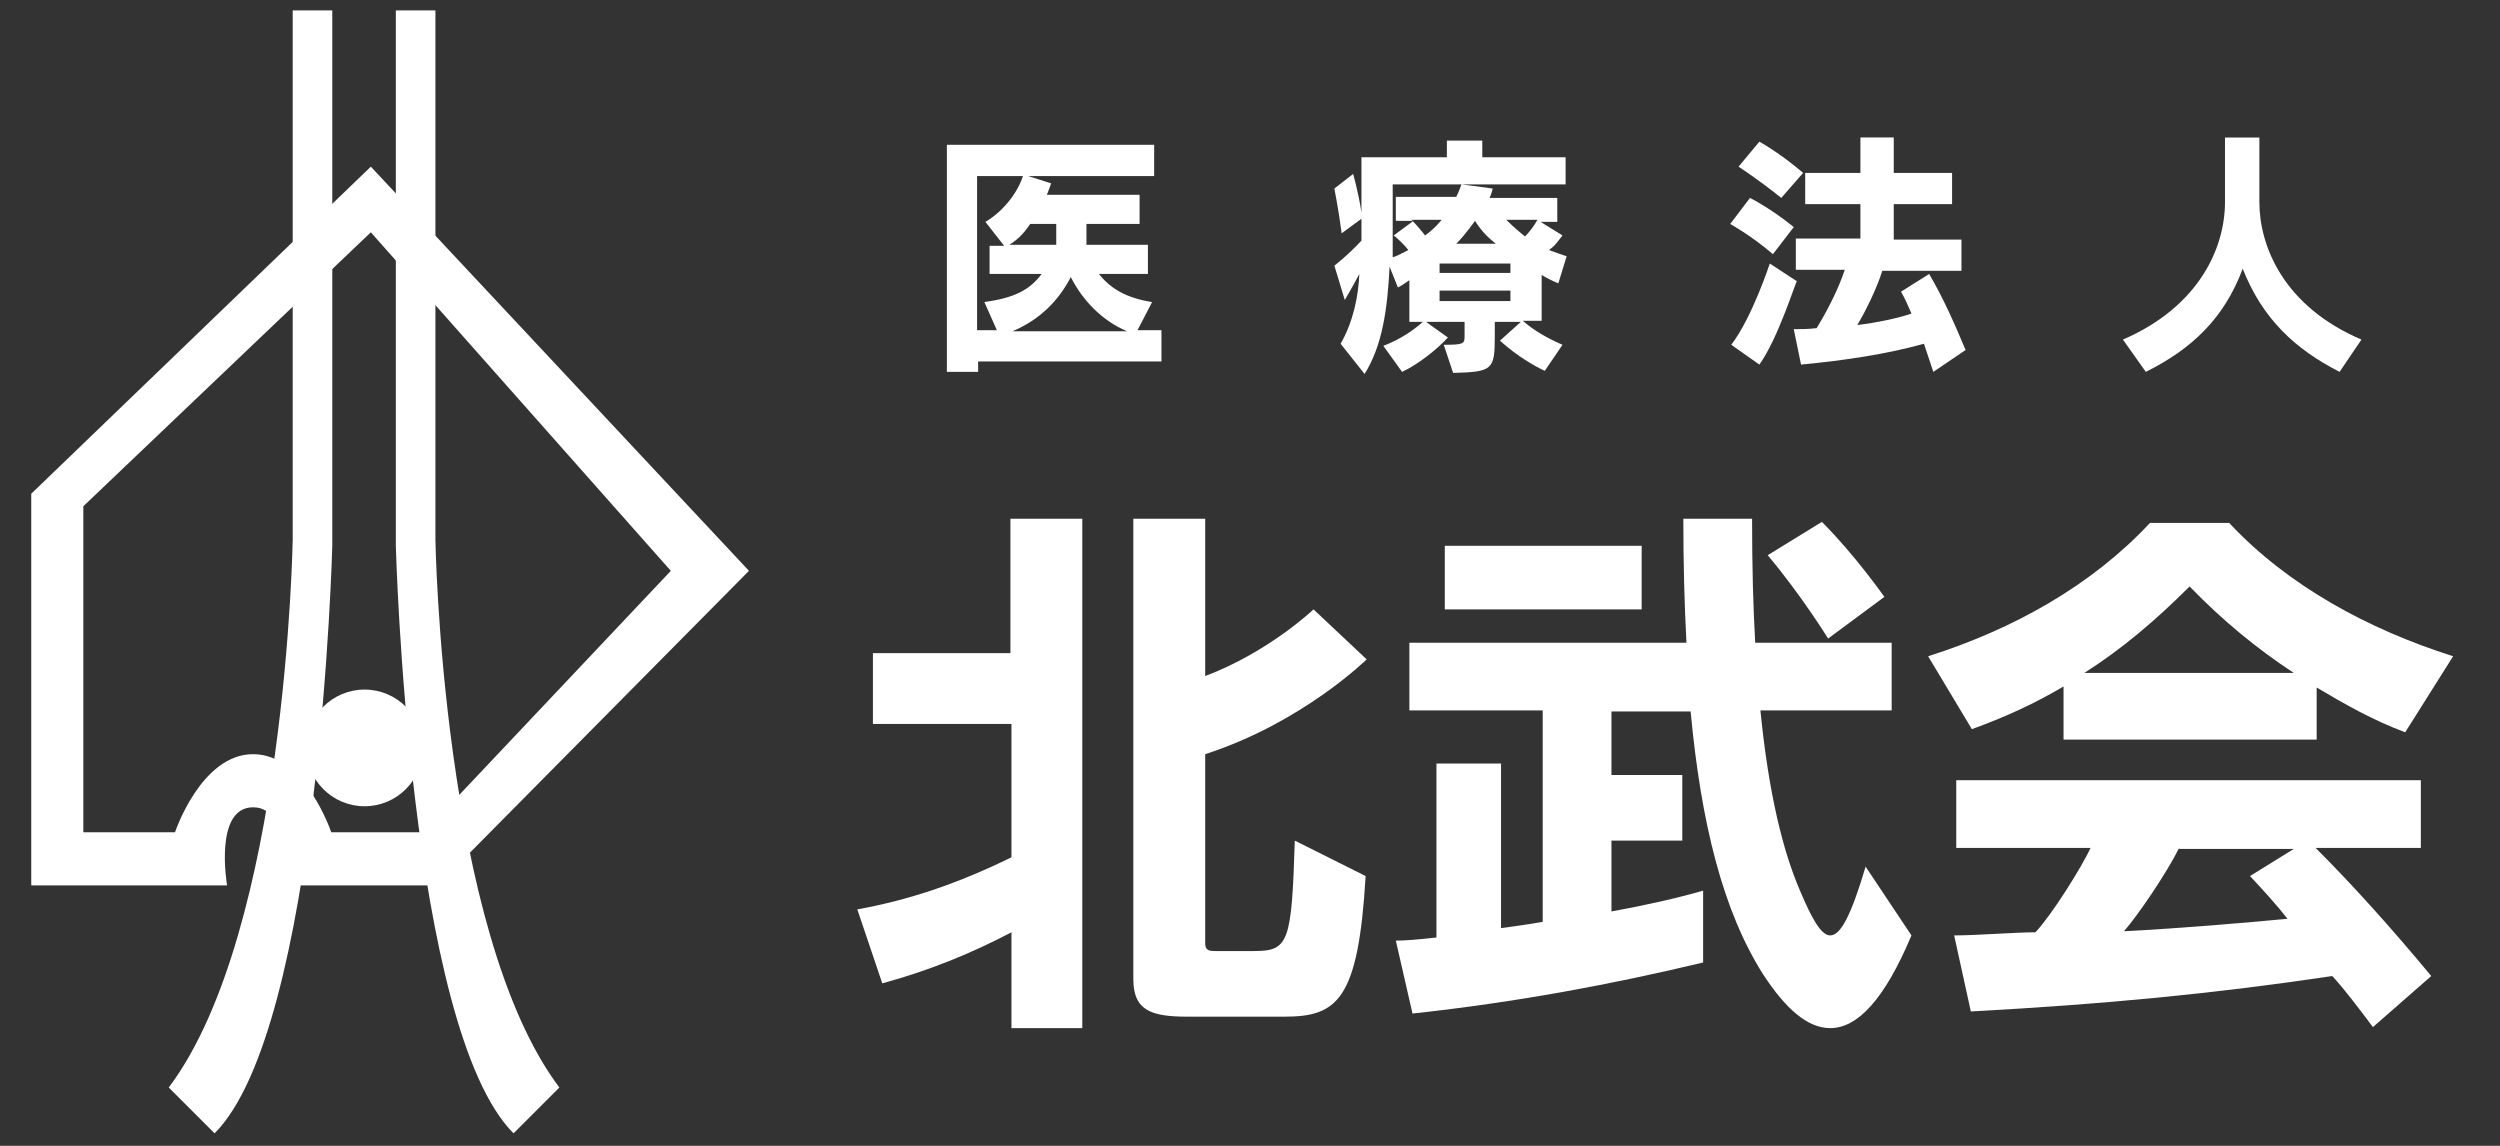 <?xml version="1.0" encoding="utf-8"?>
<!-- Generator: Adobe Illustrator 22.1.0, SVG Export Plug-In . SVG Version: 6.00 Build 0)  -->
<svg version="1.1" id="レイヤー_1" xmlns="http://www.w3.org/2000/svg" xmlns:xlink="http://www.w3.org/1999/xlink" x="0px"
	 y="0px" width="240px" height="110px" viewBox="0 0 240 110" style="enable-background:new 0 0 240 110;" xml:space="preserve">
<rect x="0" y="0" width="240" height="110" fill="#333333" stroke="none"/>
<style type="text/css">
	.st0{fill:none;}
	.st1{fill:#FFFFFF;}
</style>
<g>
	<g>
		<rect x="89.2" y="12.7" class="st0" width="137.9" height="28.4"/>
		<path class="st1" d="M93.9,34.7v1h-3V13.9h19.9v3H98.7l2.2,0.7c-0.1,0.4-0.3,0.8-0.4,1.1h8.9v2.8h-5.1v2h5.9v2.8h-4.7
			c1.1,1.4,2.6,2.3,5.1,2.7l-1.4,2.7h2.3v3L93.9,34.7z M95,26.4v-2.8h1.4l-1.8-2.3c1.7-1,3.1-2.8,3.6-4.4h-4.4v14.8h1.9L94.5,29
			c2.8-0.4,4.3-1.1,5.5-2.7H95z M101.4,21.5h-2.5c-0.6,0.9-1.2,1.5-2,2h4.5V21.5z M102.8,26.6c-1.2,2.3-3,4.1-5.6,5.2h11
			C105.8,30.8,103.9,28.8,102.8,26.6z"/>
		<path class="st1" d="M149.6,27.2c-0.5-0.2-1.1-0.5-1.6-0.8v4.4h-1.8c1,0.9,2.4,1.7,3.8,2.3l-1.7,2.5c-2.4-1.1-4.3-2.9-4.3-2.9
			l2-1.8h-2.5v1.4c0,3.2-0.2,3.4-4,3.5l-0.9-2.7c1.9,0,2-0.1,2-0.8v-1.4h-3.7l2.1,1.5c-1.1,1.2-2.9,2.6-4.4,3.3l-1.8-2.5
			c1.6-0.6,2.9-1.5,3.8-2.3h-1.3v-4c-0.3,0.2-0.7,0.5-1.1,0.7l-0.8-2c-0.2,4.1-0.7,7.6-2.4,10.3l-2.3-2.9c1.2-2.1,1.7-4.5,1.8-6.7
			c-0.8,1.5-1.4,2.5-1.4,2.5l-1-3.3c0,0,1.2-0.9,2.6-2.4c0-0.3,0-0.4,0-0.7v-1.4l-1.9,1.4c-0.3-2.3-0.7-4.3-0.7-4.3l1.8-1.4
			c0,0,0.5,1.7,0.8,3.7v-5.3h8.2v-1.6h3.4v1.6h8v2.6h-16.6v4.6c0,0.8,0,1.6,0,2.4c0.4-0.1,0.9-0.4,1.5-0.7c-0.3-0.4-0.9-1-1.4-1.4
			l1.9-1.4H134v-2.3h5.8c0.3-0.6,0.5-1.2,0.5-1.2l3,0.4c0,0-0.1,0.5-0.3,0.9h6.5v2.3h-1.6l2.1,1.3c-0.4,0.5-0.7,1-1.3,1.4
			c0.5,0.2,1.1,0.4,1.7,0.6L149.6,27.2z M135.5,21.1c0.5,0.5,1,1.1,1.3,1.5c0.9-0.6,1.6-1.5,1.6-1.5H135.5z M145,25.3h-6.8v0.9h6.8
			V25.3z M145,27.9h-6.8v1h6.8V27.9z M141.6,21.2c0,0-0.9,1.3-1.8,2.2h3.8C142.7,22.7,142.1,22,141.6,21.2z M144.6,21.1
			c0,0,0.9,0.9,1.8,1.6c0.4-0.4,0.8-0.9,1.2-1.6H144.6z"/>
		<path class="st1" d="M170.2,24.4c-2.1-1.8-4.1-2.9-4.1-2.9l1.9-2.5c0,0,2,1,4.2,2.8L170.2,24.4z M168.9,35l-2.7-1.9
			c2-2.6,3.7-7.8,3.7-7.8l2.6,1.7C172.4,27,170.7,32.5,168.9,35z M171,19c-2.1-1.7-4.1-3-4.1-3l2-2.4c0,0,2,1.1,4.2,3L171,19z
			 M185.6,35.7c-0.3-0.9-0.6-1.8-0.9-2.7c-3.6,1-7.6,1.6-11.8,2l-0.7-3.4c0.7,0,1.4,0,2.2-0.1c1.1-1.8,2.1-3.8,2.7-5.6h-4.7v-3h6.2
			v-3.3h-5.3v-3h5.3v-3.4h3.2v3.4h5.6v3h-5.6V23h6.5v3h-7.6c-0.5,1.6-1.5,3.7-2.4,5.2c1.8-0.2,4.1-0.7,5.2-1.1
			c-0.3-0.7-0.6-1.4-1-2.1l2.7-1.7c1.4,2.4,2.4,4.7,3.5,7.3L185.6,35.7z"/>
		<path class="st1" d="M224.6,35.7c-4.3-2.2-7.4-5.1-9.3-9.9c-1.8,4.8-4.9,7.7-9.3,9.9l-2.2-3.1c7.4-3.2,9.8-8.9,9.8-13.2v-6.2h3.3
			v6.2c0,4.2,2.3,10,9.8,13.2L224.6,35.7z"/>
	</g>
	<g>
		<path class="st1" d="M97.1,98.7v-9.2c-4,2.1-8,3.7-12.4,4.9l-2.4-7.1c5-0.9,9.7-2.5,14.8-5V69.5H83.8v-6.8h13.2V49.8h6.9v48.9
			L97.1,98.7z M123.3,97.6H114c-3.5,0-5.2-0.6-5.2-3.6V49.8h6.9v15.1c6.1-2.3,10.4-6.4,10.4-6.4l5.1,4.8c0,0-6.2,6.1-15.5,9.1v18.2
			c0,0.7,0.5,0.7,1,0.7h3.7c3.3,0,3.6-0.8,3.9-10.6l6.8,3.4C130.4,96,128.4,97.6,123.3,97.6z"/>
		<path class="st1" d="M175.7,98.7c-2.2,0-4.3-1.9-6.4-5.1c-3.9-6.1-6-14.6-7-25.3h-7.6v6.1h6.8v6.3h-6.8v6.8c3.3-0.6,6.4-1.3,8.8-2
			v6.9c-8.8,2.1-17.8,3.8-27.9,4.9l-1.6-7c0.9,0,2.1-0.1,3.9-0.3V73.3h6.2v15.8c0,0,2.3-0.3,4-0.6V68.2h-12.8v-6.5h26.6
			c-0.2-3.7-0.3-7.8-0.3-11.9h6.6c0,4.5,0.1,8.4,0.3,11.9h13.1v6.5h-12.6c0.8,8.1,2.2,13.6,3.8,17.3c1.1,2.6,2,4.3,2.9,4.3
			c1,0,2-1.9,3.4-6.6l4.4,6.6C180.9,96,178.3,98.7,175.7,98.7z M138.7,58.5v-6.1h18.9v6.1H138.7z M175.5,61.3c0,0-2.6-4.2-5.8-8
			l5.2-3.2c3.2,3.2,6,7.2,6,7.2L175.5,61.3z"/>
		<path class="st1" d="M230.9,70.3c-3.2-1.2-5.8-2.7-8.5-4.3V71h-24.3v-5.1c-2.7,1.6-5.5,2.9-8.8,4.1l-4.2-7
			c8.2-2.6,15.7-6.8,21.3-12.8h7.6c5.6,6,13.3,10.2,21.5,12.8L230.9,70.3z M227.8,98.6c-1.2-1.6-2.7-3.6-3.9-4.9
			c-11.4,1.7-21.8,2.7-34.7,3.4l-1.6-7.3c2.2,0,5.8-0.3,7.8-0.3c1.6-1.7,4.4-6.2,5.3-8.1h-12.9v-6.5h44.6v6.5h-10.1
			c3.5,3.5,7.2,7.6,11.1,12.3L227.8,98.6z M210.2,56.3c-3.3,3.3-6.5,6-10.1,8.3h20.1C216.7,62.3,213.4,59.6,210.2,56.3z M209.2,81.4
			c-1.2,2.4-3.9,6.4-5.3,8c5.7-0.3,11.5-0.8,15.7-1.2c-1.1-1.4-2.3-2.7-3.6-4.1l4.2-2.6H209.2z"/>
	</g>
	<g>
		<path class="st1" d="M53.7,104.4c-11.3-15-11.9-52.6-11.9-52.6V1h-3.8v51.4c0,0,1.2,46.3,11.3,56.4L53.7,104.4z"/>
		<path class="st1" d="M16.2,104.4c11.3-15,11.9-52.6,11.9-52.6V1h3.8v51.4c0,0-1.2,46.3-11.3,56.4L16.2,104.4z"/>
		<path class="st1" d="M35.6,16l36.3,38.8L42,85H26.8c0,0,1.3-7.5-2.5-7.5S21.8,85,21.8,85H3V47.4L35.6,16z M8,48.6v31.3h8.8
			c0,0,2.5-7.5,7.5-7.5s7.5,7.5,7.5,7.5h8.9l23.7-25.1L35.6,22.3L8,48.6z"/>
		<circle class="st1" cx="35" cy="71.8" r="5.6"/>
	</g>
</g>
<g>
</g>
<g>
</g>
<g>
</g>
<g>
</g>
<g>
</g>
<g>
</g>
<g>
</g>
<g>
</g>
<g>
</g>
<g>
</g>
<g>
</g>
<g>
</g>
<g>
</g>
<g>
</g>
<g>
</g>
</svg>
